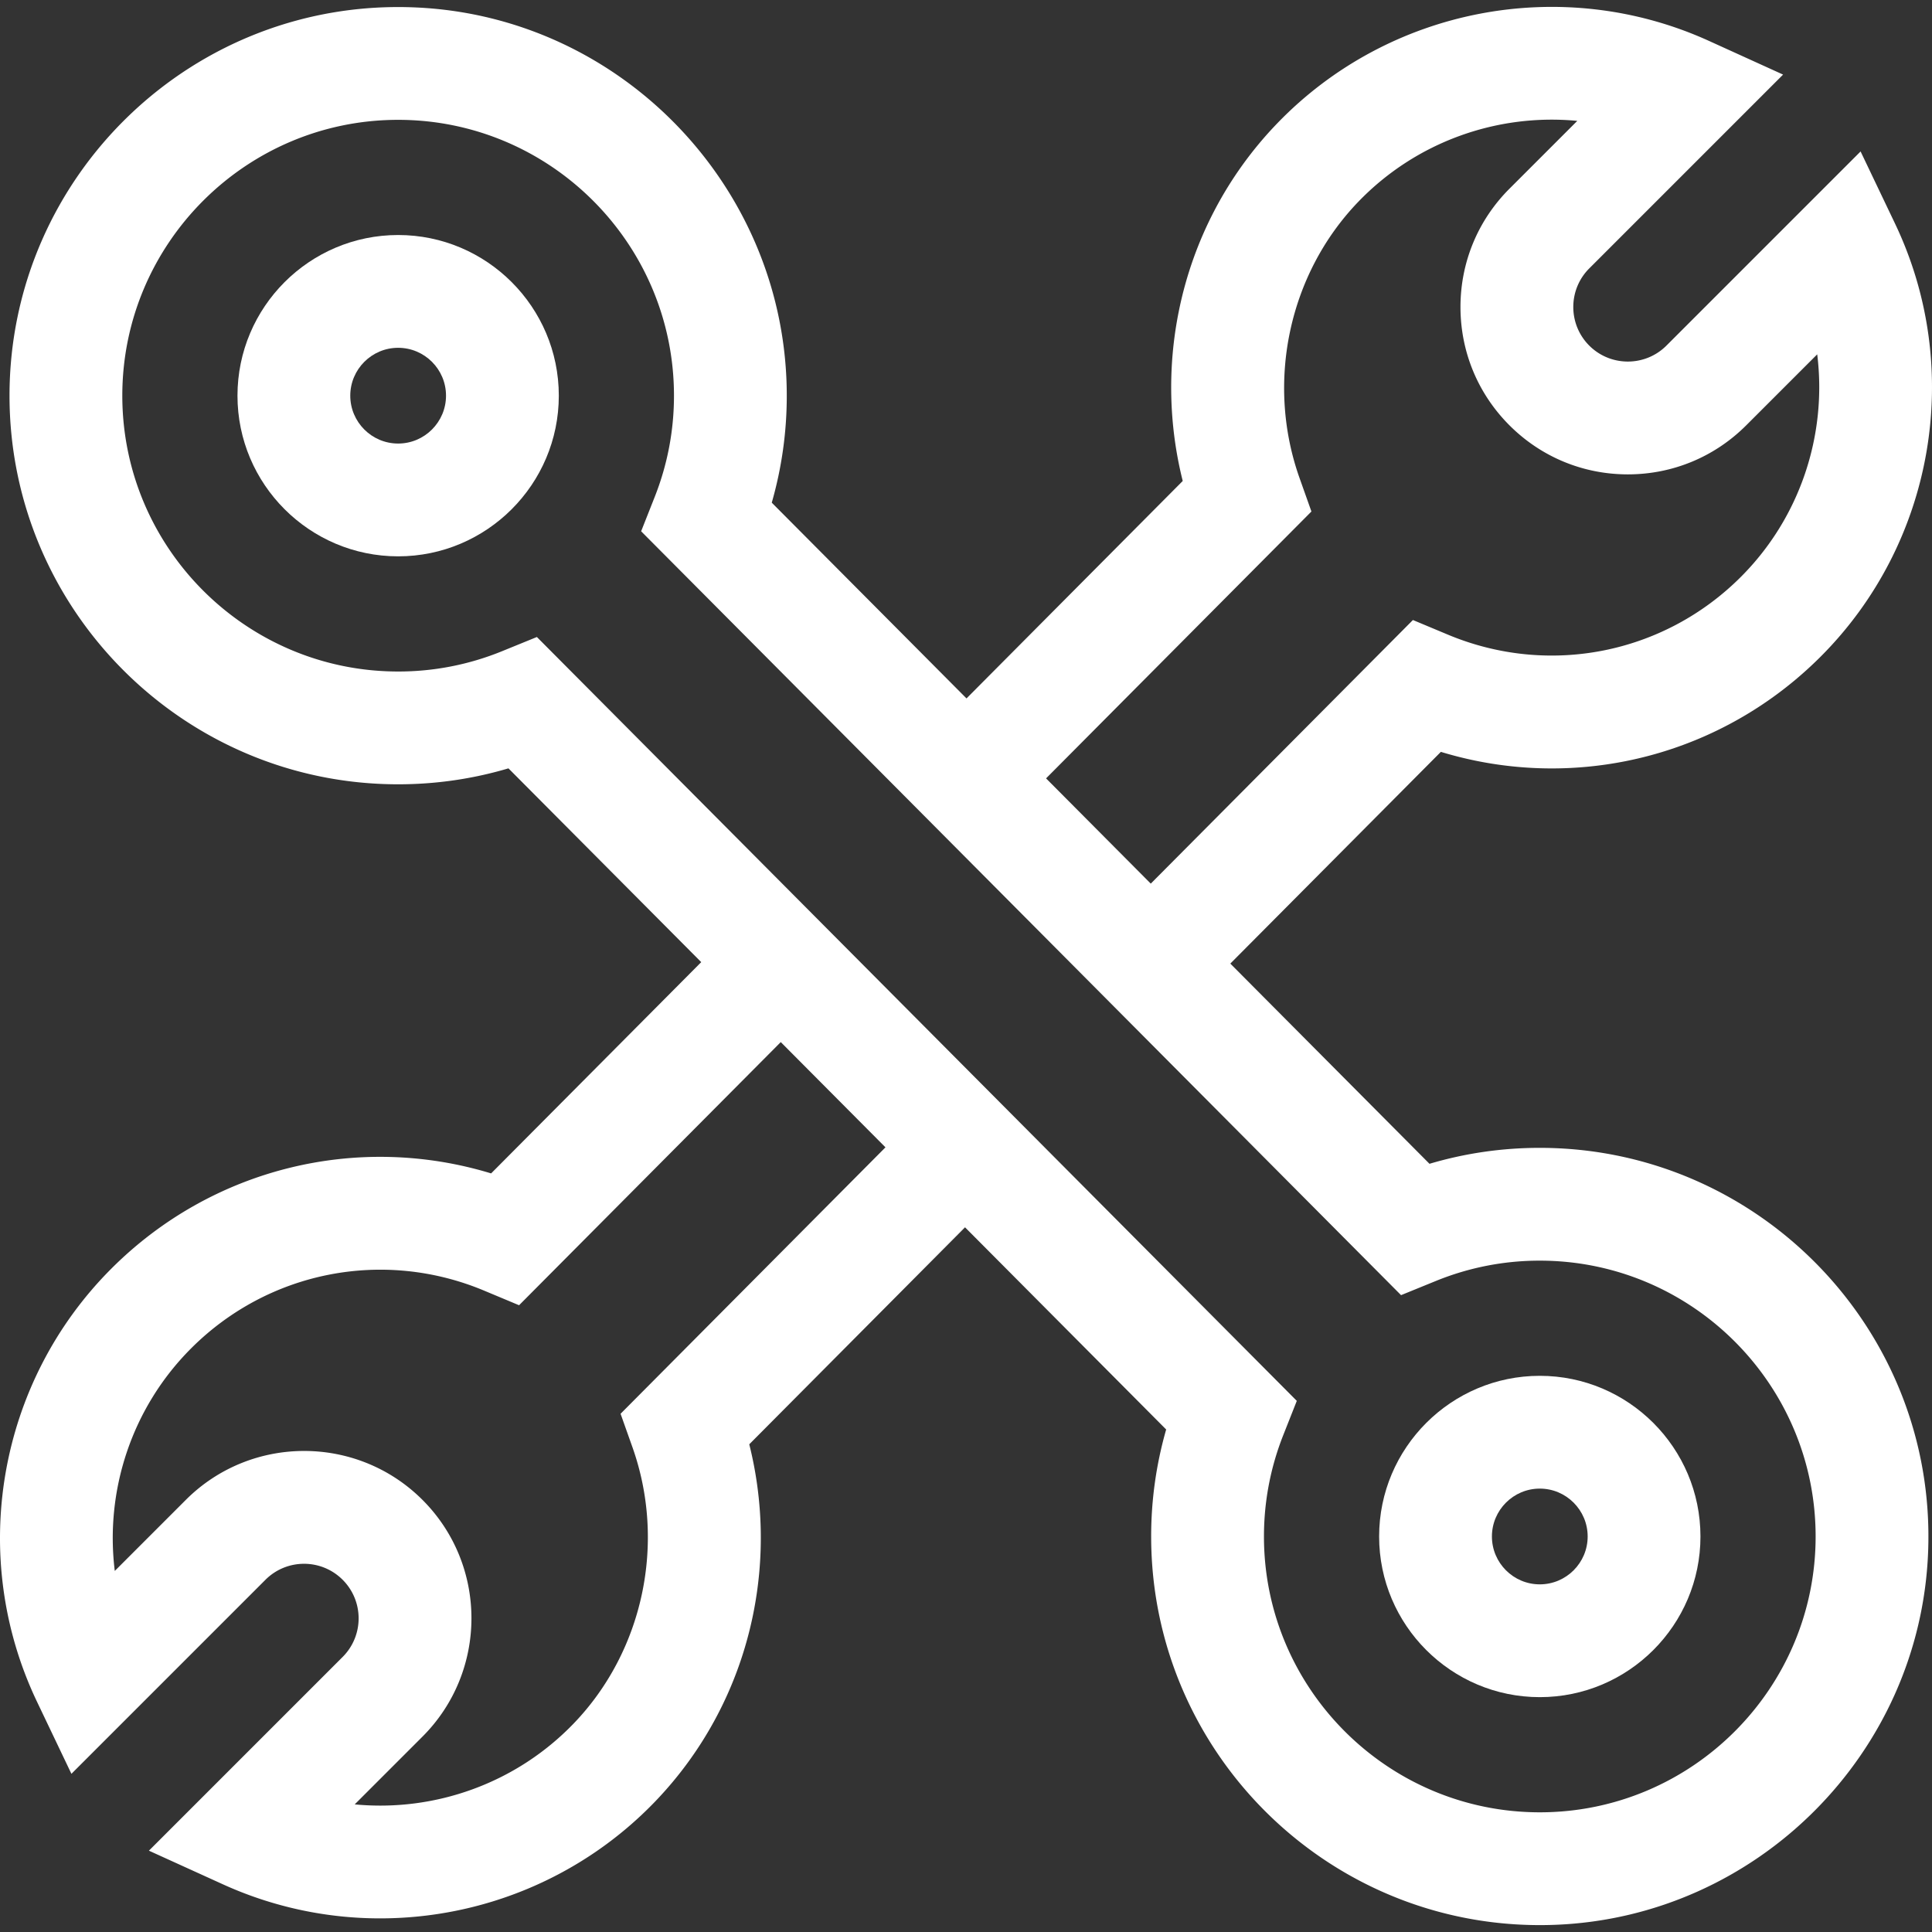<?xml version="1.0" encoding="UTF-8"?> <svg xmlns="http://www.w3.org/2000/svg" xmlns:xlink="http://www.w3.org/1999/xlink" xmlns:svgjs="http://svgjs.com/svgjs" version="1.1" width="512" height="512" x="0" y="0" viewBox="0 0 512 512" style="enable-background:new 0 0 512 512" xml:space="preserve" class=""><rect x="0" y="0" width="512" height="512" fill="#333333" stroke="none"/><g><path d="M408.061 364.606c-23.477 0-42.578 19.1-42.578 42.578 0 23.477 19.1 42.577 42.578 42.577 23.477 0 42.578-19.1 42.578-42.577-.001-23.478-19.101-42.578-42.578-42.578zm0 55.263c-6.995 0-12.686-5.691-12.686-12.686s5.691-12.686 12.686-12.686 12.686 5.691 12.686 12.686-5.691 12.686-12.686 12.686z" fill="#ffffff" data-original="#000000" opacity="1" class=""></path><path d="M408.061 304.193c-9.976 0-19.77 1.418-29.231 4.226l-52.783-53.057 55.8-56.11a100.797 100.797 0 0 0 29.4 4.389c26.194-.001 51.87-10.252 71.228-29.611 30.173-30.173 38.093-76.315 19.707-114.819l-9.108-19.074-51.451 51.451c-5.641 5.64-14.815 5.638-20.454 0-5.639-5.639-5.639-14.814 0-20.453l51.368-51.366-19.634-8.925C414.045-6.82 368.036 1.985 338.419 32.756c-13.176 13.689-22.158 30.805-25.976 49.498a101.899 101.899 0 0 0 .993 45.208l-57.301 57.627-51.609-51.877a102.498 102.498 0 0 0 3.976-28.189c.085-54.774-43.318-100.457-98.031-103.037C51.437-.799 2.522 46.425 2.522 104.858c0 56.789 46.202 102.99 102.991 102.99 9.976 0 19.769-1.419 29.232-4.226l51.087 51.353-55.679 55.989c-35.442-10.797-74.002-1.402-100.628 25.223C-.649 366.361-8.567 412.502 9.819 451.005l9.108 19.074 51.423-51.423c5.648-5.648 14.805-5.648 20.453 0s5.648 14.805 0 20.453l-51.339 51.339 19.633 8.925a100.527 100.527 0 0 0 41.647 9.016c26.901-.001 53.4-10.735 72.836-30.928 13.176-13.689 22.158-30.805 25.977-49.498a101.913 101.913 0 0 0-.994-45.208l57.179-57.506 53.304 53.581a102.476 102.476 0 0 0-3.976 28.353c0 58.14 48.425 105.182 107.06 102.911 53.452-2.07 96.771-45.388 98.842-98.84 2.272-58.635-44.77-107.061-102.911-107.061zm-60.52-168.638-3.147-8.866c-8.985-25.314-2.876-54.049 15.562-73.205 15.313-15.91 36.849-23.485 58.041-21.45l-17.964 17.964c-8.378 8.377-12.991 19.515-12.991 31.362 0 11.848 4.613 22.986 12.991 31.363 8.377 8.378 19.516 12.991 31.363 12.991s22.986-4.614 31.363-12.991l18.822-18.822c2.637 21.328-4.497 43.247-20.242 58.992-20.457 20.457-50.927 26.46-77.627 15.296l-9.274-3.878-69.473 69.859-27.747-27.891zM164.458 374.661l3.147 8.866c8.985 25.314 2.877 54.049-15.561 73.205-15.314 15.91-36.844 23.481-58.041 21.45l17.964-17.964c17.294-17.294 17.294-45.432 0-62.726-17.294-17.295-45.432-17.294-62.726 0l-18.822 18.822c-2.637-21.328 4.497-43.248 20.241-58.992 20.456-20.455 50.927-26.46 77.626-15.297l9.274 3.878 69.352-69.738 27.747 27.891zm243.603 105.621c-40.307 0-73.099-32.792-73.099-73.099 0-9.23 1.718-18.26 5.108-26.839l3.595-9.098-201.386-202.432-9.216 3.755a72.682 72.682 0 0 1-27.551 5.388c-40.307 0-73.099-32.792-73.099-73.099s32.792-73.099 73.099-73.099 73.099 32.792 73.099 73.099c0 9.231-1.718 18.26-5.108 26.839l-3.595 9.098 201.386 202.433 9.217-3.755a72.674 72.674 0 0 1 27.55-5.388c40.308 0 73.099 32.792 73.099 73.099 0 40.306-32.792 73.098-73.099 73.098z" fill="#ffffff" data-original="#000000" opacity="1" class=""></path><path d="M105.512 62.281c-23.477 0-42.578 19.1-42.578 42.578 0 23.477 19.1 42.577 42.578 42.577 23.477 0 42.578-19.1 42.578-42.577 0-23.478-19.101-42.578-42.578-42.578zm0 55.263c-6.995 0-12.686-5.691-12.686-12.686s5.691-12.686 12.686-12.686 12.686 5.691 12.686 12.686c.001 6.995-5.691 12.686-12.686 12.686z" fill="#ffffff" data-original="#000000" opacity="1" class=""></path></g></svg> 